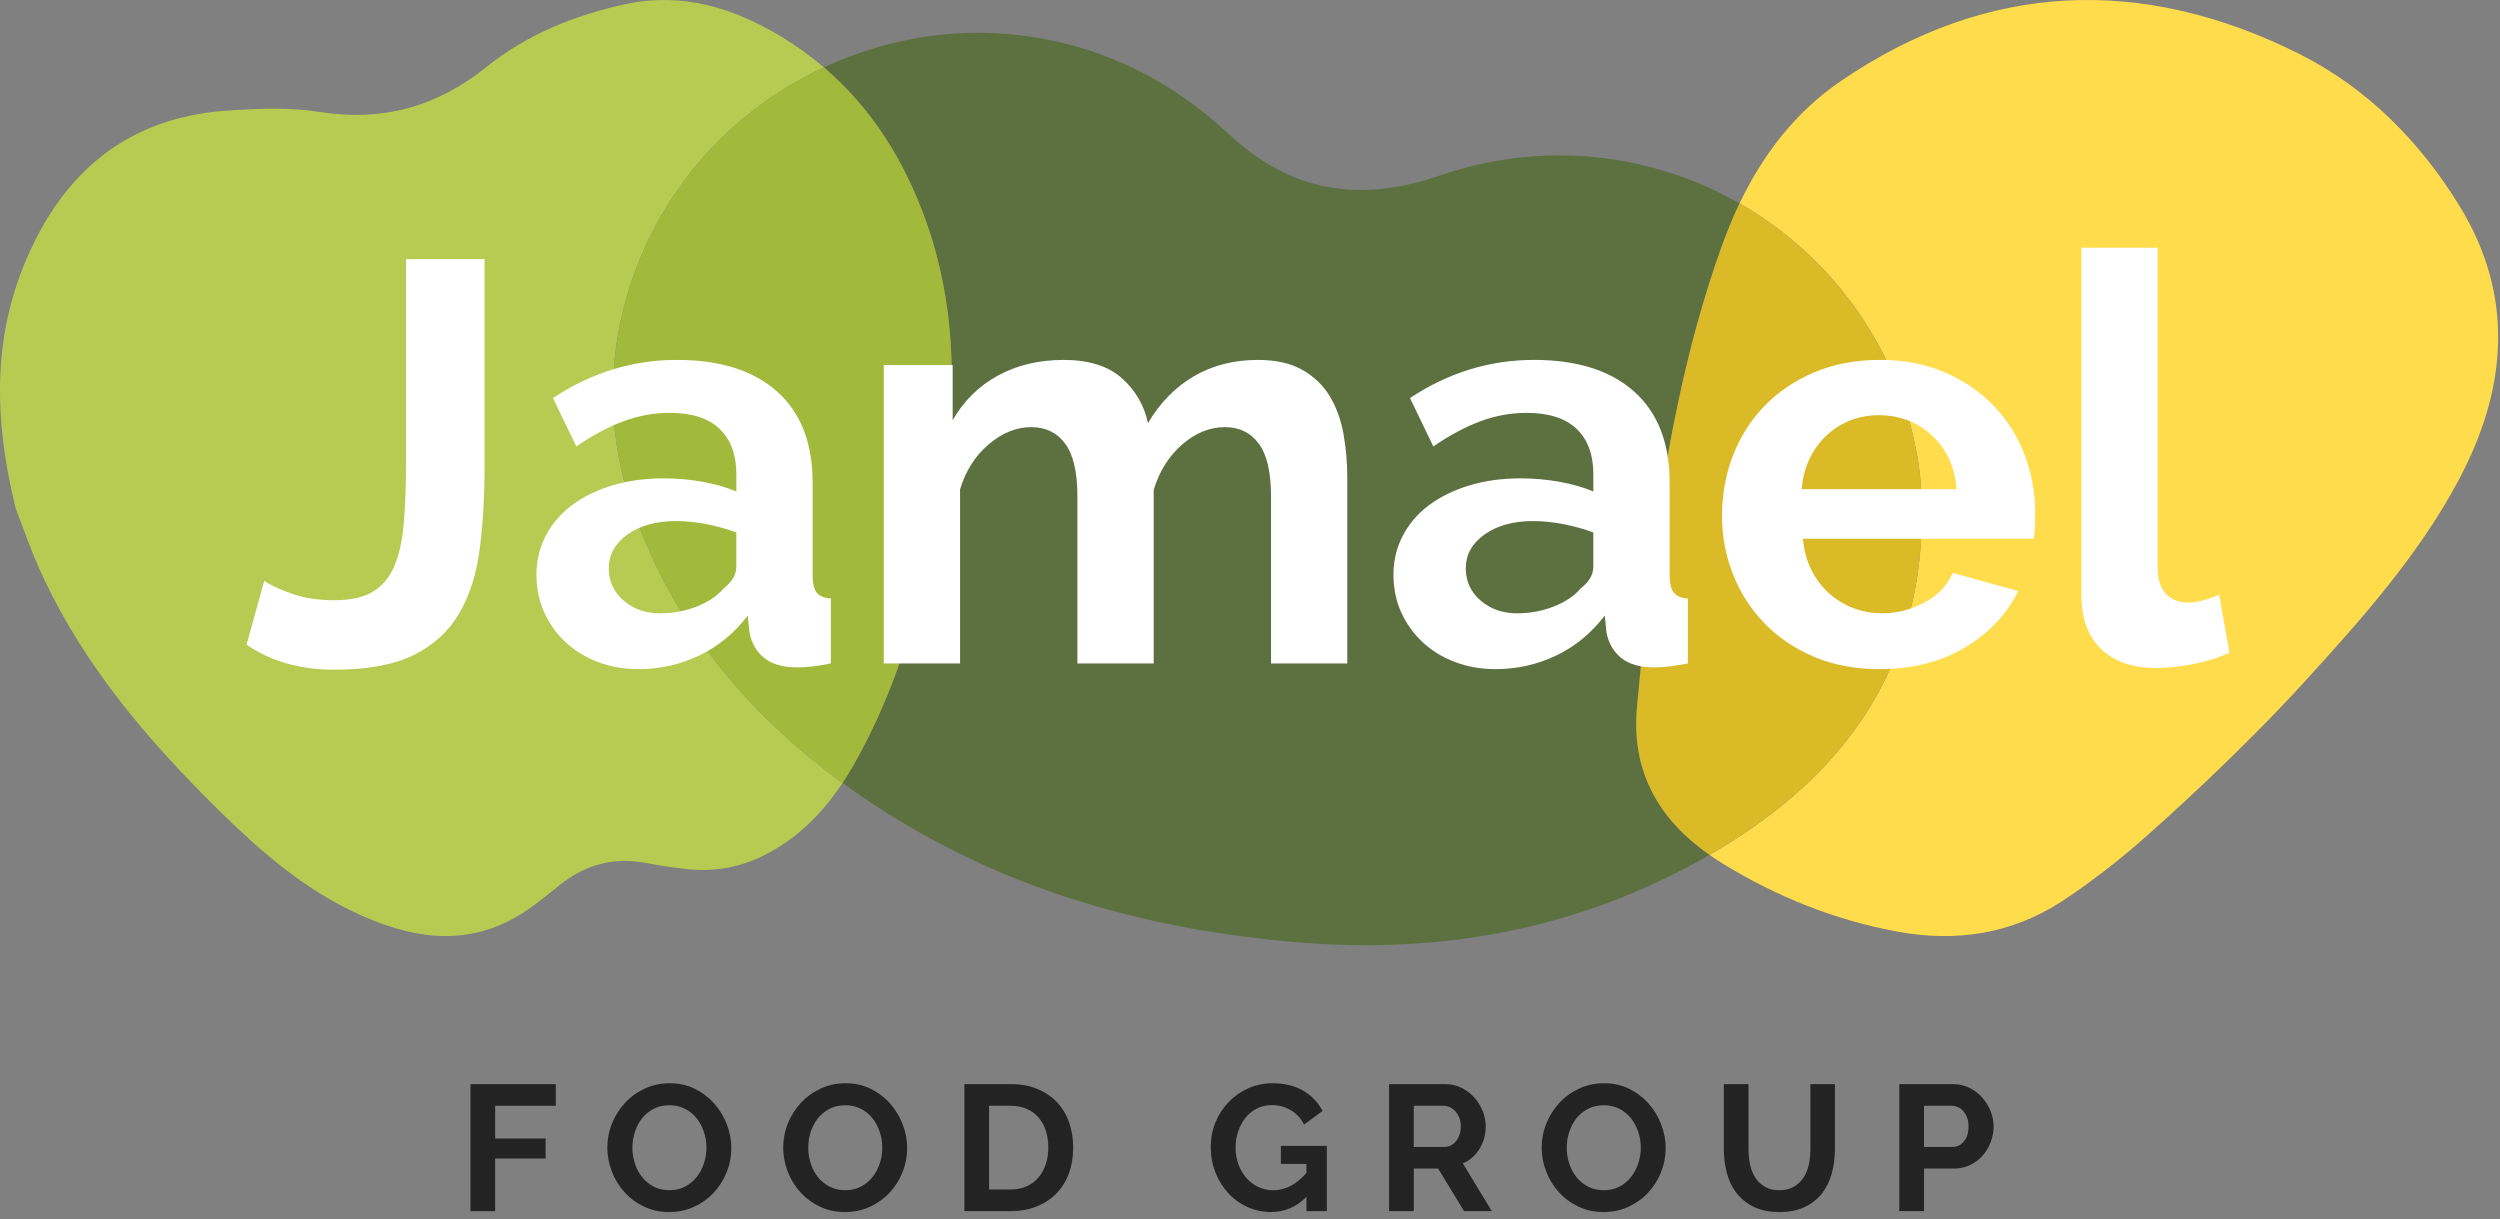 <svg width="326" height="159" viewBox="0 0 326 159" fill="none" xmlns="http://www.w3.org/2000/svg">
<rect x="0" y="0" width="326" height="159" fill="#808080" stroke="none"/>
<g clip-path="url(#clip0_4260_2829)">
<path d="M61.351 157.933V141.37H72.477V144.192H64.568V148.461H71.146V151.073H64.568V157.933H61.351Z" fill="#232323"/>
<path d="M87.27 158.051C86.057 158.051 84.956 157.815 83.969 157.338C82.981 156.864 82.133 156.235 81.425 155.449C80.717 154.664 80.169 153.767 79.781 152.756C79.393 151.745 79.197 150.71 79.197 149.652C79.197 148.549 79.403 147.491 79.815 146.48C80.228 145.469 80.794 144.576 81.517 143.797C82.241 143.02 83.099 142.402 84.095 141.943C85.091 141.483 86.171 141.254 87.338 141.254C88.536 141.254 89.628 141.498 90.616 141.988C91.603 142.477 92.447 143.119 93.146 143.913C93.846 144.707 94.391 145.609 94.78 146.619C95.168 147.63 95.363 148.656 95.363 149.699C95.363 150.805 95.162 151.856 94.756 152.861C94.352 153.863 93.792 154.75 93.075 155.52C92.361 156.291 91.504 156.905 90.508 157.364C89.517 157.821 88.435 158.051 87.27 158.051ZM82.464 149.652C82.464 150.367 82.573 151.06 82.79 151.728C83.007 152.395 83.323 152.988 83.735 153.501C84.147 154.014 84.651 154.426 85.25 154.737C85.849 155.048 86.529 155.203 87.291 155.203C88.068 155.203 88.757 155.044 89.356 154.724C89.955 154.406 90.459 153.981 90.871 153.453C91.283 152.925 91.594 152.331 91.805 151.67C92.015 151.009 92.12 150.337 92.12 149.652C92.12 148.937 92.007 148.244 91.781 147.577C91.556 146.909 91.236 146.317 90.824 145.804C90.412 145.291 89.905 144.883 89.309 144.578C88.71 144.276 88.038 144.123 87.291 144.123C86.514 144.123 85.821 144.282 85.216 144.602C84.608 144.922 84.104 145.34 83.698 145.862C83.295 146.383 82.988 146.974 82.777 147.635C82.567 148.296 82.464 148.968 82.464 149.652Z" fill="#232323"/>
<path d="M110.201 158.051C108.988 158.051 107.887 157.815 106.9 157.338C105.912 156.864 105.065 156.235 104.356 155.449C103.648 154.664 103.101 153.767 102.712 152.756C102.324 151.745 102.128 150.71 102.128 149.652C102.128 148.549 102.334 147.491 102.747 146.48C103.159 145.469 103.725 144.576 104.449 143.797C105.172 143.02 106.03 142.402 107.026 141.943C108.022 141.483 109.102 141.254 110.269 141.254C111.467 141.254 112.56 141.498 113.547 141.988C114.534 142.477 115.378 143.119 116.077 143.913C116.777 144.707 117.322 145.609 117.711 146.619C118.099 147.63 118.295 148.656 118.295 149.699C118.295 150.805 118.093 151.856 117.687 152.861C117.284 153.863 116.723 154.75 116.007 155.52C115.292 156.291 114.435 156.905 113.44 157.364C112.448 157.821 111.366 158.051 110.201 158.051ZM105.395 149.652C105.395 150.367 105.505 151.06 105.721 151.728C105.938 152.395 106.254 152.988 106.666 153.501C107.078 154.014 107.582 154.426 108.181 154.737C108.78 155.048 109.46 155.203 110.222 155.203C110.999 155.203 111.688 155.044 112.287 154.724C112.886 154.406 113.39 153.981 113.802 153.453C114.214 152.925 114.526 152.331 114.736 151.67C114.946 151.009 115.051 150.337 115.051 149.652C115.051 148.937 114.938 148.244 114.712 147.577C114.487 146.909 114.167 146.317 113.755 145.804C113.343 145.291 112.836 144.883 112.24 144.578C111.641 144.276 110.969 144.123 110.222 144.123C109.445 144.123 108.752 144.282 108.147 144.602C107.539 144.922 107.035 145.34 106.629 145.862C106.226 146.383 105.919 146.974 105.708 147.635C105.498 148.296 105.395 148.968 105.395 149.652Z" fill="#232323"/>
<path d="M125.759 157.933V141.37H131.778C133.13 141.37 134.317 141.589 135.336 142.022C136.354 142.458 137.206 143.048 137.89 143.795C138.575 144.542 139.088 145.415 139.429 146.42C139.77 147.422 139.942 148.493 139.942 149.629C139.942 150.889 139.751 152.028 139.371 153.046C138.989 154.065 138.442 154.934 137.727 155.658C137.012 156.381 136.152 156.941 135.149 157.336C134.147 157.733 133.022 157.931 131.778 157.931H125.759V157.933ZM136.699 149.629C136.699 148.835 136.59 148.105 136.373 147.435C136.154 146.768 135.836 146.19 135.416 145.709C134.995 145.227 134.478 144.855 133.864 144.589C133.25 144.325 132.552 144.192 131.775 144.192H128.977V155.11H131.775C132.567 155.11 133.271 154.971 133.887 154.69C134.501 154.411 135.014 154.024 135.426 153.535C135.838 153.046 136.154 152.466 136.371 151.796C136.592 151.129 136.699 150.406 136.699 149.629Z" fill="#232323"/>
<path d="M170.362 156.068C169.04 157.39 167.501 158.051 165.743 158.051C164.655 158.051 163.631 157.834 162.676 157.398C161.719 156.963 160.888 156.364 160.18 155.602C159.472 154.84 158.912 153.943 158.499 152.908C158.087 151.874 157.881 150.758 157.881 149.56C157.881 148.425 158.087 147.356 158.499 146.353C158.912 145.351 159.478 144.471 160.202 143.718C160.925 142.964 161.777 142.366 162.756 141.921C163.734 141.479 164.801 141.256 165.952 141.256C167.505 141.256 168.84 141.582 169.952 142.235C171.064 142.887 171.899 143.767 172.459 144.87L170.055 146.643C169.635 145.819 169.049 145.19 168.295 144.754C167.54 144.319 166.72 144.102 165.833 144.102C165.134 144.102 164.492 144.25 163.908 144.544C163.324 144.84 162.826 145.244 162.414 145.757C162.002 146.27 161.682 146.862 161.457 147.53C161.232 148.199 161.118 148.905 161.118 149.652C161.118 150.429 161.242 151.157 161.491 151.833C161.74 152.509 162.082 153.097 162.517 153.595C162.953 154.093 163.47 154.486 164.069 154.773C164.668 155.061 165.316 155.205 166.018 155.205C167.619 155.205 169.066 154.451 170.358 152.943V151.777H167.027V149.42H173.021V157.935H170.362V156.068Z" fill="#232323"/>
<path d="M181.139 157.933V141.37H188.464C189.226 141.37 189.93 141.528 190.576 141.848C191.222 142.168 191.778 142.587 192.244 143.108C192.709 143.63 193.077 144.22 193.341 144.881C193.604 145.542 193.738 146.207 193.738 146.875C193.738 147.948 193.469 148.925 192.933 149.803C192.396 150.68 191.669 151.316 190.752 151.704L194.532 157.933H190.915L187.533 152.38H184.36V157.933H181.139ZM184.358 149.558H188.393C188.689 149.558 188.964 149.487 189.222 149.348C189.479 149.208 189.7 149.017 189.887 148.777C190.074 148.536 190.222 148.251 190.329 147.925C190.439 147.598 190.492 147.248 190.492 146.875C190.492 146.486 190.43 146.128 190.306 145.802C190.181 145.476 190.014 145.192 189.803 144.95C189.593 144.709 189.353 144.523 189.08 144.39C188.807 144.259 188.533 144.192 188.252 144.192H184.356V149.558H184.358Z" fill="#232323"/>
<path d="M209.109 158.051C207.897 158.051 206.796 157.815 205.808 157.338C204.821 156.864 203.973 156.235 203.265 155.449C202.557 154.664 202.009 153.767 201.621 152.756C201.232 151.745 201.037 150.71 201.037 149.652C201.037 148.549 201.243 147.491 201.655 146.48C202.067 145.469 202.634 144.576 203.357 143.797C204.081 143.02 204.939 142.402 205.935 141.943C206.931 141.483 208.011 141.254 209.178 141.254C210.376 141.254 211.468 141.498 212.456 141.988C213.443 142.477 214.286 143.119 214.986 143.913C215.686 144.707 216.231 145.609 216.619 146.619C217.008 147.63 217.203 148.656 217.203 149.699C217.203 150.805 217.001 151.856 216.596 152.861C216.19 153.865 215.632 154.75 214.917 155.52C214.203 156.291 213.346 156.905 212.35 157.364C211.354 157.823 210.275 158.051 209.109 158.051ZM204.304 149.652C204.304 150.367 204.413 151.06 204.63 151.728C204.847 152.395 205.162 152.988 205.574 153.501C205.987 154.014 206.491 154.426 207.09 154.737C207.689 155.048 208.369 155.203 209.131 155.203C209.908 155.203 210.597 155.044 211.196 154.724C211.794 154.406 212.299 153.981 212.711 153.453C213.123 152.925 213.434 152.331 213.645 151.67C213.855 151.009 213.96 150.337 213.96 149.652C213.96 148.937 213.846 148.244 213.621 147.577C213.396 146.909 213.076 146.317 212.664 145.804C212.252 145.291 211.745 144.883 211.148 144.578C210.55 144.276 209.878 144.123 209.131 144.123C208.354 144.123 207.661 144.282 207.055 144.602C206.448 144.922 205.944 145.34 205.538 145.862C205.134 146.383 204.828 146.974 204.617 147.635C204.409 148.296 204.304 148.968 204.304 149.652Z" fill="#232323"/>
<path d="M232.018 155.205C232.78 155.205 233.421 155.05 233.943 154.739C234.464 154.428 234.883 154.024 235.203 153.526C235.52 153.028 235.748 152.457 235.879 151.811C236.012 151.165 236.076 150.502 236.076 149.817V141.372H239.272V149.817C239.272 150.953 239.137 152.017 238.864 153.013C238.592 154.009 238.165 154.879 237.581 155.625C236.997 156.372 236.248 156.963 235.329 157.398C234.413 157.834 233.316 158.051 232.041 158.051C230.719 158.051 229.594 157.821 228.669 157.362C227.744 156.902 226.993 156.297 226.418 155.542C225.843 154.788 225.426 153.913 225.171 152.917C224.913 151.921 224.787 150.886 224.787 149.813V141.367H228.006V149.813C228.006 150.513 228.073 151.187 228.204 151.831C228.334 152.477 228.562 153.048 228.88 153.546C229.197 154.044 229.614 154.443 230.129 154.748C230.642 155.052 231.271 155.205 232.018 155.205Z" fill="#232323"/>
<path d="M247.67 157.933V141.37H254.693C255.455 141.37 256.159 141.528 256.805 141.848C257.451 142.168 258.007 142.587 258.473 143.108C258.939 143.63 259.306 144.22 259.57 144.881C259.834 145.542 259.967 146.207 259.967 146.875C259.967 147.575 259.842 148.255 259.593 148.916C259.344 149.577 258.994 150.163 258.544 150.678C258.093 151.191 257.548 151.603 256.91 151.915C256.273 152.226 255.573 152.38 254.811 152.38H250.892V157.933H247.67ZM250.89 149.558H254.622C255.213 149.558 255.706 149.317 256.103 148.835C256.5 148.352 256.698 147.699 256.698 146.875C256.698 146.454 256.636 146.079 256.511 145.744C256.387 145.409 256.223 145.126 256.022 144.892C255.82 144.658 255.582 144.484 255.311 144.366C255.039 144.25 254.764 144.19 254.483 144.19H250.89V149.558Z" fill="#232323"/>
<path d="M213.488 91.985C214.1 85.892 214.527 79.775 215.315 73.705C217.156 59.539 219.691 45.513 224.555 32.006C225.233 30.124 225.988 28.291 226.836 26.522C215.482 20.03 201.426 18.186 187.713 22.897C177.19 26.514 168.259 25.013 160.113 17.37C145.411 3.58 124.91 0.614 107.438 8.791C113.646 14.091 117.932 20.922 120.763 28.866C124.56 39.523 124.783 50.484 123.137 61.505C121.143 74.866 118.041 87.944 111.265 99.828C110.823 100.605 110.355 101.36 109.868 102.098C111.755 103.474 113.708 104.796 115.719 106.063C132.035 116.331 150.071 121.272 169.171 122.873C188.297 124.476 206.285 121.076 222.917 111.474C216.373 106.889 212.619 100.648 213.488 91.985Z" fill="#5D7140"/>
<path d="M82.159 65.345C75.778 46.015 83.468 24.768 99.755 13.262C102.227 11.515 104.798 10.027 107.438 8.791C105.745 7.347 103.912 6.014 101.922 4.805C95.7 1.022 88.959 -1.035 81.655 0.526C75.029 1.942 68.751 4.46 63.413 8.744C56.978 13.908 49.919 15.896 41.688 14.597C37.707 13.97 33.536 14.146 29.486 14.434C18.083 15.243 9.85 20.963 4.688 31.139C-0.719 41.799 -1.228 52.913 2.028 66.233C2.773 68.12 4.029 71.878 5.705 75.437C11.163 87.012 19.332 96.584 28.357 105.489C33.86 110.92 39.651 115.987 46.777 119.222C53.482 122.265 60.312 123.503 67.139 119.67C69.236 118.492 71.121 116.908 73.009 115.392C76.358 112.71 80.077 111.733 84.297 112.54C86.065 112.877 87.853 113.145 89.643 113.336C93.249 113.718 96.67 113.077 99.907 111.394C104.142 109.19 107.329 105.932 109.868 102.096C97.078 92.77 87.272 80.837 82.159 65.345Z" fill="#B7CB52"/>
<path d="M123.136 61.505C124.783 50.484 124.559 39.523 120.763 28.866C117.932 20.922 113.643 14.091 107.438 8.791C104.798 10.028 102.225 11.515 99.754 13.262C83.47 24.769 75.78 46.015 82.159 65.345C87.272 80.837 97.08 92.771 109.868 102.099C110.355 101.36 110.823 100.605 111.265 99.828C118.041 87.944 121.143 74.866 123.136 61.505Z" fill="#A2B93C"/>
<path d="M320.759 26.917C315.614 18.506 308.654 11.451 299.843 7.04C279.406 -3.192 259.201 -2.481 240.077 10.545C234.112 14.606 229.886 20.154 226.836 26.522C239.006 33.483 248.068 45.783 250.265 61.082C250.59 63.342 250.506 65.66 250.609 67.953C250.255 87.578 240.216 101.208 223.911 110.896C223.58 111.091 223.248 111.282 222.917 111.473C223.477 111.866 224.052 112.246 224.651 112.615C231.676 116.934 239.283 119.981 247.422 121.482C254.994 122.877 262.182 121.836 268.769 117.599C270.598 116.423 274.637 113.588 278.648 110.119C282.653 106.655 292.338 97.862 300.528 88.879C307.98 80.704 315.365 72.436 320.611 62.597C326.915 50.78 327.962 38.694 320.759 26.917Z" fill="#FEDC4C"/>
<path d="M250.609 67.953C250.506 65.658 250.589 63.34 250.265 61.082C248.067 45.781 239.006 33.481 226.836 26.522C225.988 28.293 225.233 30.124 224.554 32.006C219.693 45.513 217.156 59.537 215.314 73.705C214.527 79.775 214.1 85.892 213.488 91.985C212.619 100.65 216.373 106.889 222.917 111.474C223.249 111.283 223.58 111.094 223.91 110.896C240.216 101.21 250.254 87.581 250.609 67.953Z" fill="#DBBA27"/>
<path d="M34.455 75.746C35.148 76.242 36.312 76.785 37.945 77.379C39.578 77.974 41.459 78.27 43.588 78.27C45.667 78.27 47.324 77.911 48.563 77.192C49.799 76.475 50.741 75.372 51.385 73.887C52.029 72.402 52.45 70.558 52.647 68.354C52.845 66.152 52.944 63.563 52.944 60.595V33.787H63.19V60.595C63.19 64.604 62.98 68.257 62.559 71.548C62.138 74.84 61.248 77.65 59.885 79.976C58.522 82.303 56.556 84.11 53.982 85.398C51.407 86.683 47.943 87.329 43.586 87.329C39.13 87.329 35.318 86.241 32.15 84.063L34.455 75.746Z" fill="white"/>
<path d="M83.243 87.254C81.36 87.254 79.605 86.945 77.971 86.325C76.338 85.707 74.928 84.84 73.739 83.726C72.55 82.612 71.623 81.313 70.955 79.828C70.287 78.343 69.953 76.71 69.953 74.928C69.953 73.097 70.36 71.402 71.178 69.841C71.996 68.281 73.133 66.959 74.593 65.868C76.052 64.78 77.797 63.926 79.828 63.306C81.856 62.688 84.084 62.379 86.511 62.379C88.244 62.379 89.939 62.527 91.598 62.825C93.255 63.121 94.728 63.544 96.018 64.087V61.859C96.018 59.286 95.286 57.305 93.826 55.918C92.365 54.532 90.199 53.838 87.329 53.838C85.249 53.838 83.219 54.21 81.24 54.952C79.259 55.695 77.231 56.785 75.151 58.219L72.108 51.907C77.106 48.59 82.504 46.931 88.295 46.931C93.888 46.931 98.233 48.305 101.328 51.052C104.42 53.8 105.968 57.773 105.968 62.971V75.074C105.968 76.113 106.152 76.855 106.524 77.302C106.895 77.748 107.5 77.995 108.344 78.044V86.51C106.661 86.855 105.2 87.029 103.963 87.029C102.081 87.029 100.634 86.608 99.619 85.767C98.604 84.926 97.973 83.812 97.726 82.425L97.503 80.272C95.769 82.55 93.665 84.282 91.191 85.471C88.712 86.662 86.065 87.254 83.243 87.254ZM86.065 79.978C87.748 79.978 89.345 79.682 90.856 79.088C92.365 78.493 93.541 77.703 94.382 76.712C95.47 75.87 96.015 74.93 96.015 73.889V69.433C94.826 68.987 93.539 68.629 92.154 68.356C90.768 68.083 89.43 67.948 88.145 67.948C85.569 67.948 83.466 68.53 81.832 69.693C80.199 70.856 79.381 72.329 79.381 74.112C79.381 75.795 80.025 77.195 81.313 78.308C82.599 79.42 84.183 79.978 86.065 79.978Z" fill="white"/>
<path d="M175.692 86.512H165.741V64.681C165.741 61.563 165.209 59.286 164.144 57.85C163.08 56.414 161.608 55.697 159.725 55.697C157.744 55.697 155.888 56.453 154.155 57.961C152.421 59.472 151.185 61.441 150.442 63.864V86.512H140.492V64.681C140.492 61.563 139.96 59.286 138.895 57.85C137.831 56.414 136.358 55.697 134.476 55.697C132.544 55.697 130.7 56.44 128.943 57.925C127.185 59.41 125.936 61.365 125.193 63.791V86.514H115.243V47.601H124.227V54.804C125.663 52.28 127.631 50.338 130.13 48.975C132.628 47.614 135.487 46.934 138.706 46.934C141.973 46.934 144.499 47.726 146.281 49.31C148.062 50.894 149.202 52.849 149.695 55.175C151.279 52.501 153.284 50.46 155.709 49.05C158.135 47.64 160.908 46.934 164.026 46.934C166.402 46.934 168.358 47.38 169.892 48.271C171.427 49.161 172.614 50.325 173.457 51.761C174.299 53.197 174.88 54.83 175.202 56.661C175.524 58.494 175.685 60.35 175.685 62.23V86.512H175.692Z" fill="white"/>
<path d="M194.998 87.254C193.115 87.254 191.36 86.945 189.726 86.325C188.093 85.707 186.683 84.84 185.494 83.726C184.305 82.612 183.377 81.313 182.71 79.828C182.042 78.343 181.708 76.71 181.708 74.928C181.708 73.097 182.115 71.402 182.933 69.841C183.751 68.281 184.888 66.959 186.348 65.868C187.807 64.78 189.552 63.926 191.583 63.306C193.611 62.688 195.839 62.379 198.266 62.379C199.998 62.379 201.694 62.527 203.353 62.825C205.01 63.121 206.483 63.544 207.772 64.087V61.859C207.772 59.286 207.041 57.305 205.581 55.918C204.119 54.532 201.954 53.838 199.084 53.838C197.004 53.838 194.974 54.21 192.995 54.952C191.014 55.695 188.986 56.785 186.906 58.219L183.862 51.907C188.861 48.59 194.259 46.931 200.05 46.931C205.643 46.931 209.987 48.305 213.082 51.052C216.175 53.8 217.723 57.773 217.723 62.971V75.074C217.723 76.113 217.907 76.855 218.279 77.302C218.65 77.748 219.255 77.995 220.099 78.044V86.51C218.416 86.855 216.954 87.029 215.718 87.029C213.836 87.029 212.389 86.608 211.374 85.767C210.359 84.926 209.728 83.812 209.481 82.425L209.258 80.272C207.523 82.55 205.42 84.282 202.945 85.471C200.469 86.662 197.82 87.254 194.998 87.254ZM197.82 79.978C199.503 79.978 201.1 79.682 202.611 79.088C204.119 78.493 205.296 77.703 206.137 76.712C207.225 75.87 207.77 74.93 207.77 73.889V69.433C206.581 68.987 205.293 68.629 203.909 68.356C202.523 68.083 201.185 67.948 199.9 67.948C197.324 67.948 195.221 68.53 193.587 69.693C191.954 70.856 191.136 72.329 191.136 74.112C191.136 75.795 191.78 77.195 193.068 78.308C194.354 79.42 195.938 79.978 197.82 79.978Z" fill="white"/>
<path d="M245.047 87.254C241.929 87.254 239.106 86.722 236.582 85.657C234.058 84.593 231.903 83.146 230.122 81.313C228.341 79.483 226.967 77.353 226.001 74.928C225.035 72.503 224.552 69.953 224.552 67.278C224.552 64.508 225.022 61.895 225.962 59.444C226.902 56.993 228.265 54.841 230.047 52.984C231.828 51.127 233.994 49.655 236.544 48.565C239.094 47.477 241.952 46.931 245.12 46.931C248.288 46.931 251.122 47.477 253.622 48.565C256.12 49.655 258.25 51.115 260.007 52.945C261.763 54.778 263.1 56.907 264.017 59.331C264.931 61.756 265.39 64.282 265.39 66.905C265.39 67.549 265.377 68.167 265.354 68.762C265.328 69.356 265.266 69.852 265.169 70.247H235.095C235.243 71.781 235.614 73.142 236.209 74.331C236.803 75.52 237.57 76.536 238.512 77.375C239.452 78.216 240.517 78.86 241.706 79.306C242.895 79.753 244.131 79.974 245.419 79.974C247.398 79.974 249.267 79.491 251.025 78.525C252.781 77.559 253.983 76.287 254.626 74.701L263.167 77.076C261.731 80.047 259.441 82.485 256.298 84.391C253.152 86.303 249.402 87.254 245.047 87.254ZM255.146 63.791C254.897 60.87 253.822 58.532 251.916 56.774C250.01 55.017 247.694 54.139 244.972 54.139C243.635 54.139 242.384 54.375 241.223 54.845C240.059 55.317 239.031 55.972 238.141 56.813C237.25 57.657 236.518 58.67 235.949 59.856C235.38 61.046 235.046 62.357 234.947 63.793H255.146V63.791Z" fill="white"/>
<path d="M271.408 32.304H281.359V74.037C281.359 75.473 281.704 76.587 282.398 77.379C283.091 78.171 284.08 78.568 285.368 78.568C285.963 78.568 286.617 78.47 287.336 78.272C288.053 78.075 288.733 77.826 289.377 77.53L290.715 85.104C289.377 85.748 287.819 86.244 286.036 86.589C284.254 86.935 282.644 87.109 281.208 87.109C278.09 87.109 275.675 86.28 273.969 84.621C272.26 82.964 271.406 80.599 271.406 77.53V32.304H271.408Z" fill="white"/>
</g>
<defs>
<clipPath id="clip0_4260_2829">
<rect width="325.76" height="158.051" fill="white"/>
</clipPath>
</defs>
</svg>

